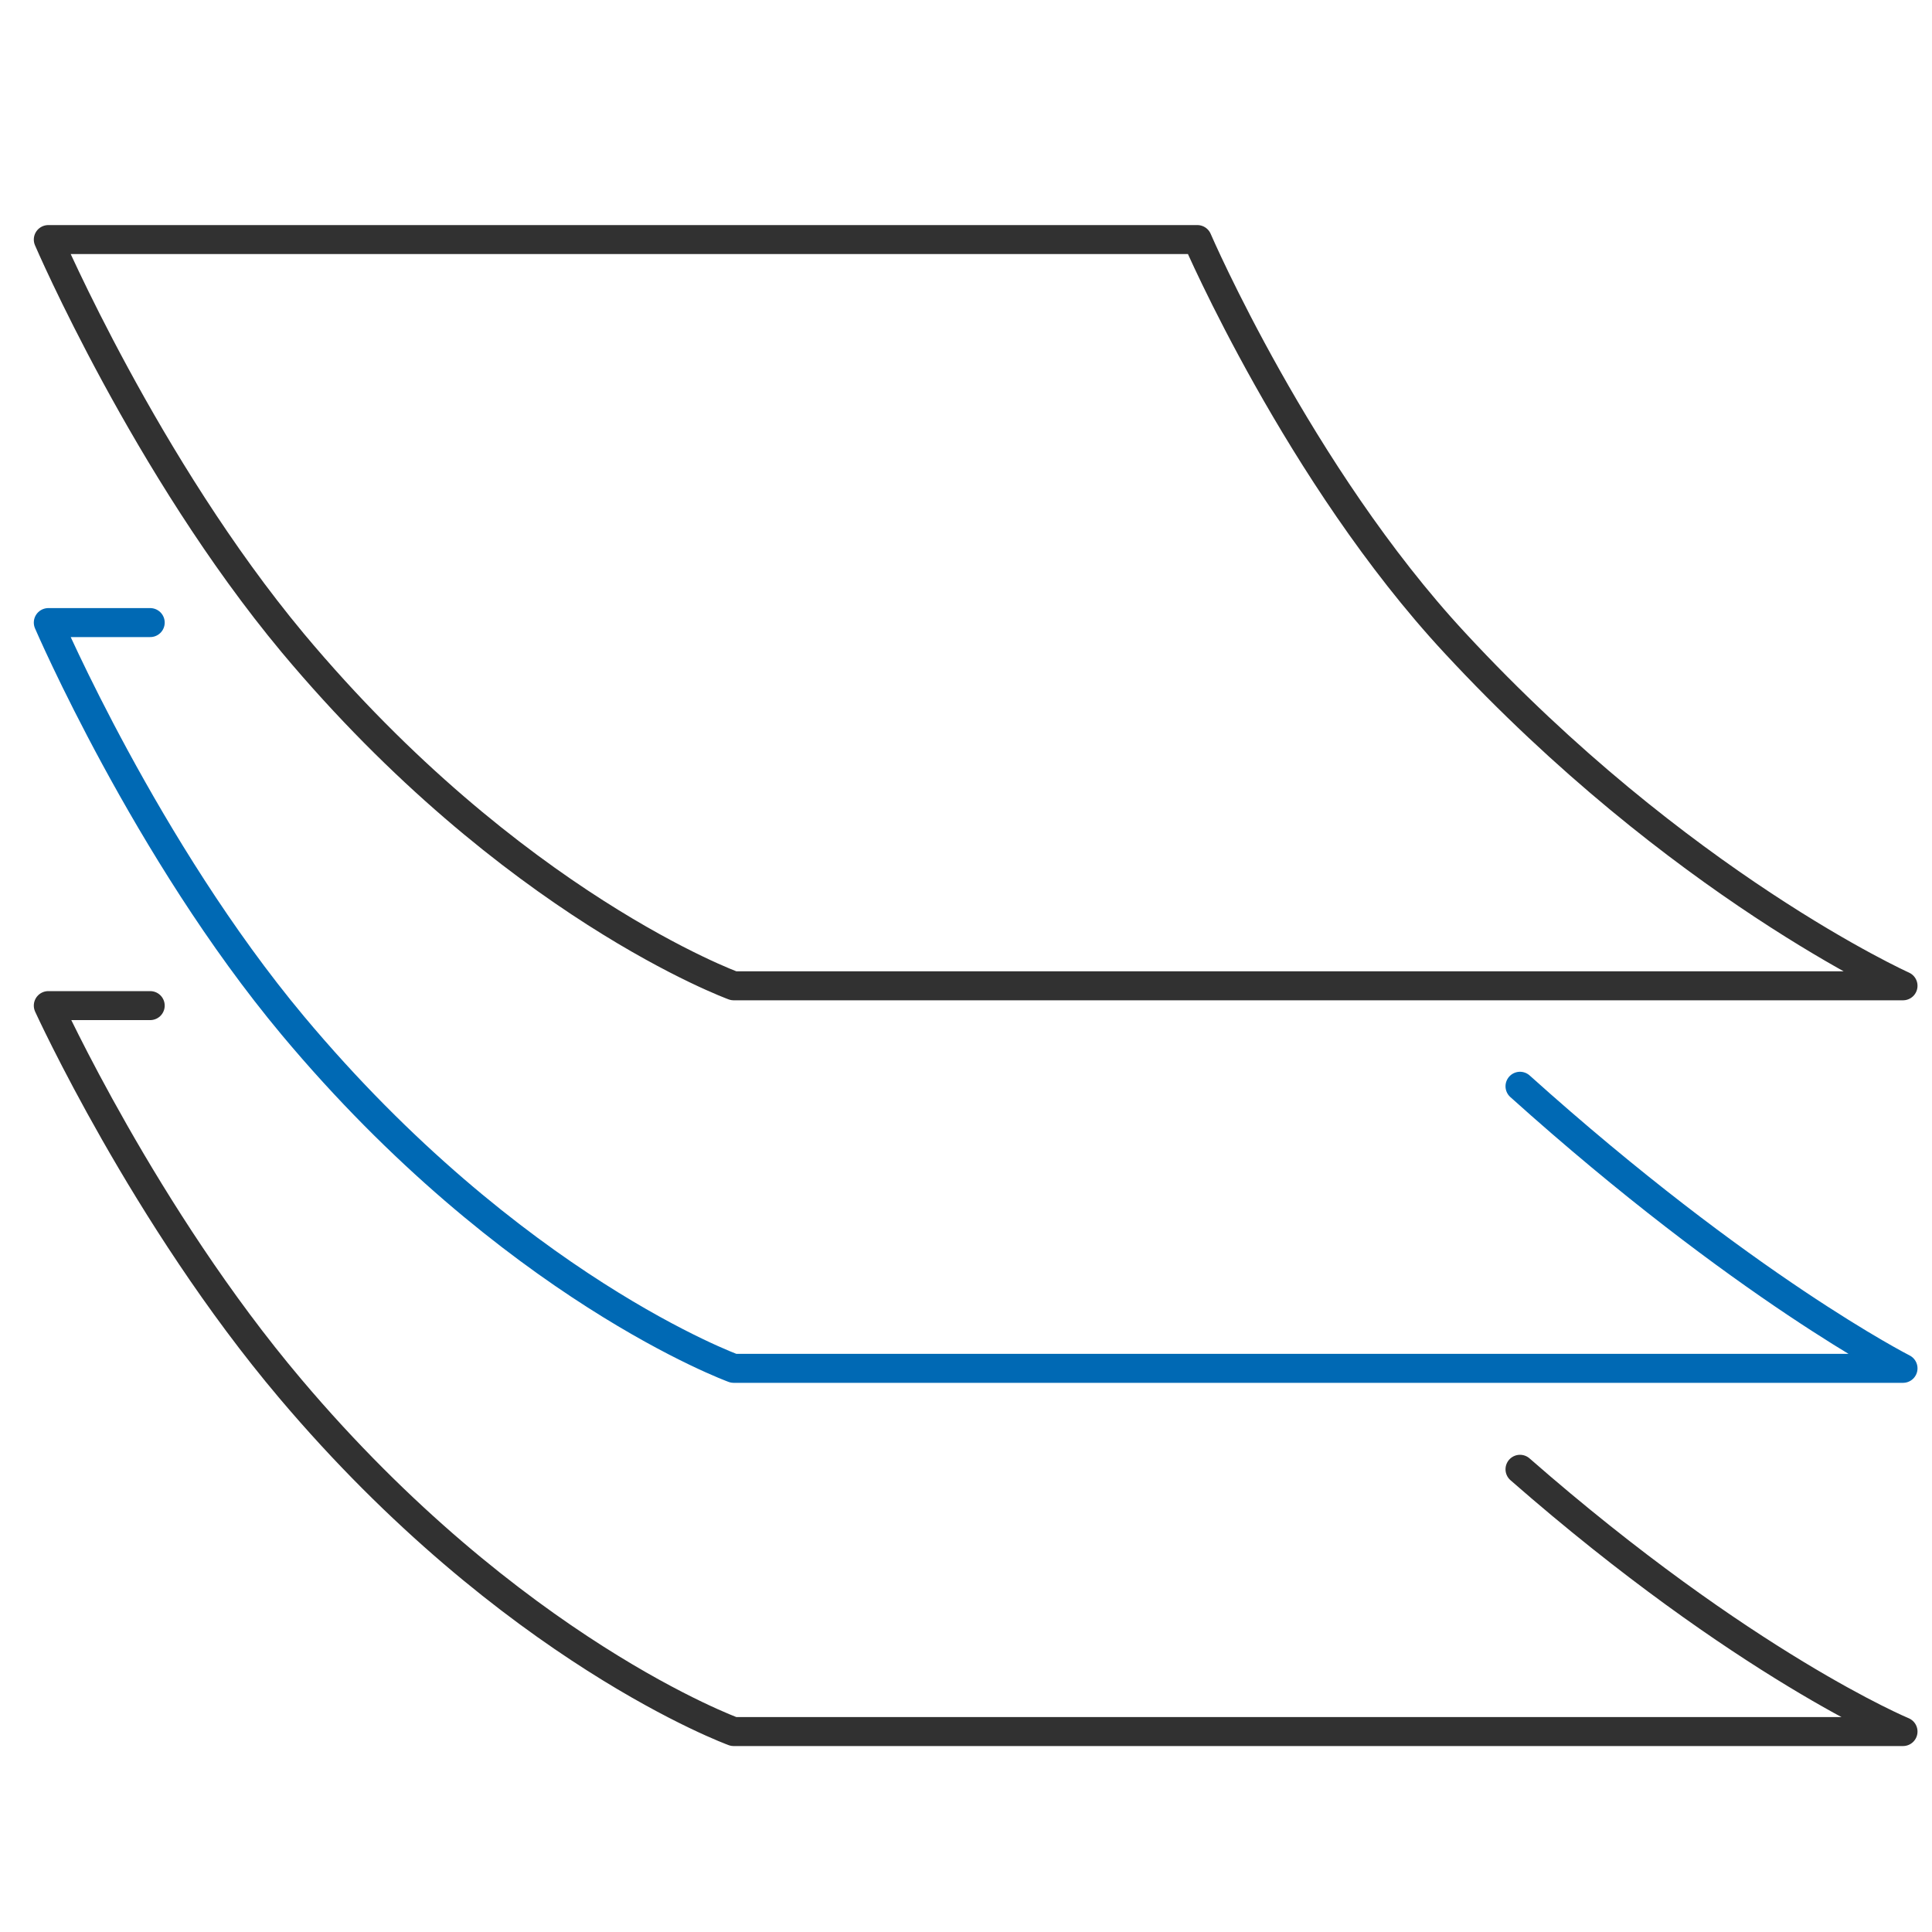 <?xml version="1.0" encoding="utf-8"?>
<!-- Generator: Adobe Illustrator 27.2.0, SVG Export Plug-In . SVG Version: 6.00 Build 0)  -->
<svg version="1.1" id="Ebene_1" xmlns="http://www.w3.org/2000/svg" xmlns:xlink="http://www.w3.org/1999/xlink" x="0px" y="0px"
	 viewBox="0 0 400 400" enable-background="new 0 0 400 400" xml:space="preserve">
<g>
	<path fill="none" stroke="#313131" stroke-width="6" stroke-linecap="round" stroke-linejoin="round" stroke-miterlimit="10" d="
		M247.9,49.6c0,0,21,48.7,53.3,83.5c46.4,50.1,92.8,71,92.8,71H151.9c0,0-45.9-16.7-91.3-71C30.2,96.6,10,49.6,10,49.6H247.9z"/>
	<path fill="none" stroke="#0069B4" stroke-width="6" stroke-linecap="round" stroke-linejoin="round" stroke-miterlimit="10" d="
		M314.7,224.9c46.4,41.7,79.3,58.4,79.3,58.4H151.9c0,0-45.9-16.7-91.3-71C30.2,175.9,10,128.9,10,128.9h21.1"/>
	<path fill="none" stroke="#313131" stroke-width="6" stroke-linecap="round" stroke-linejoin="round" stroke-miterlimit="10" d="
		M314.7,304.2c46.4,40.6,79.3,54.3,79.3,54.3H151.9c0,0-45.9-16.7-91.8-71C29.9,251.8,10,208.2,10,208.2h21.1"/>
</g>
</svg>
